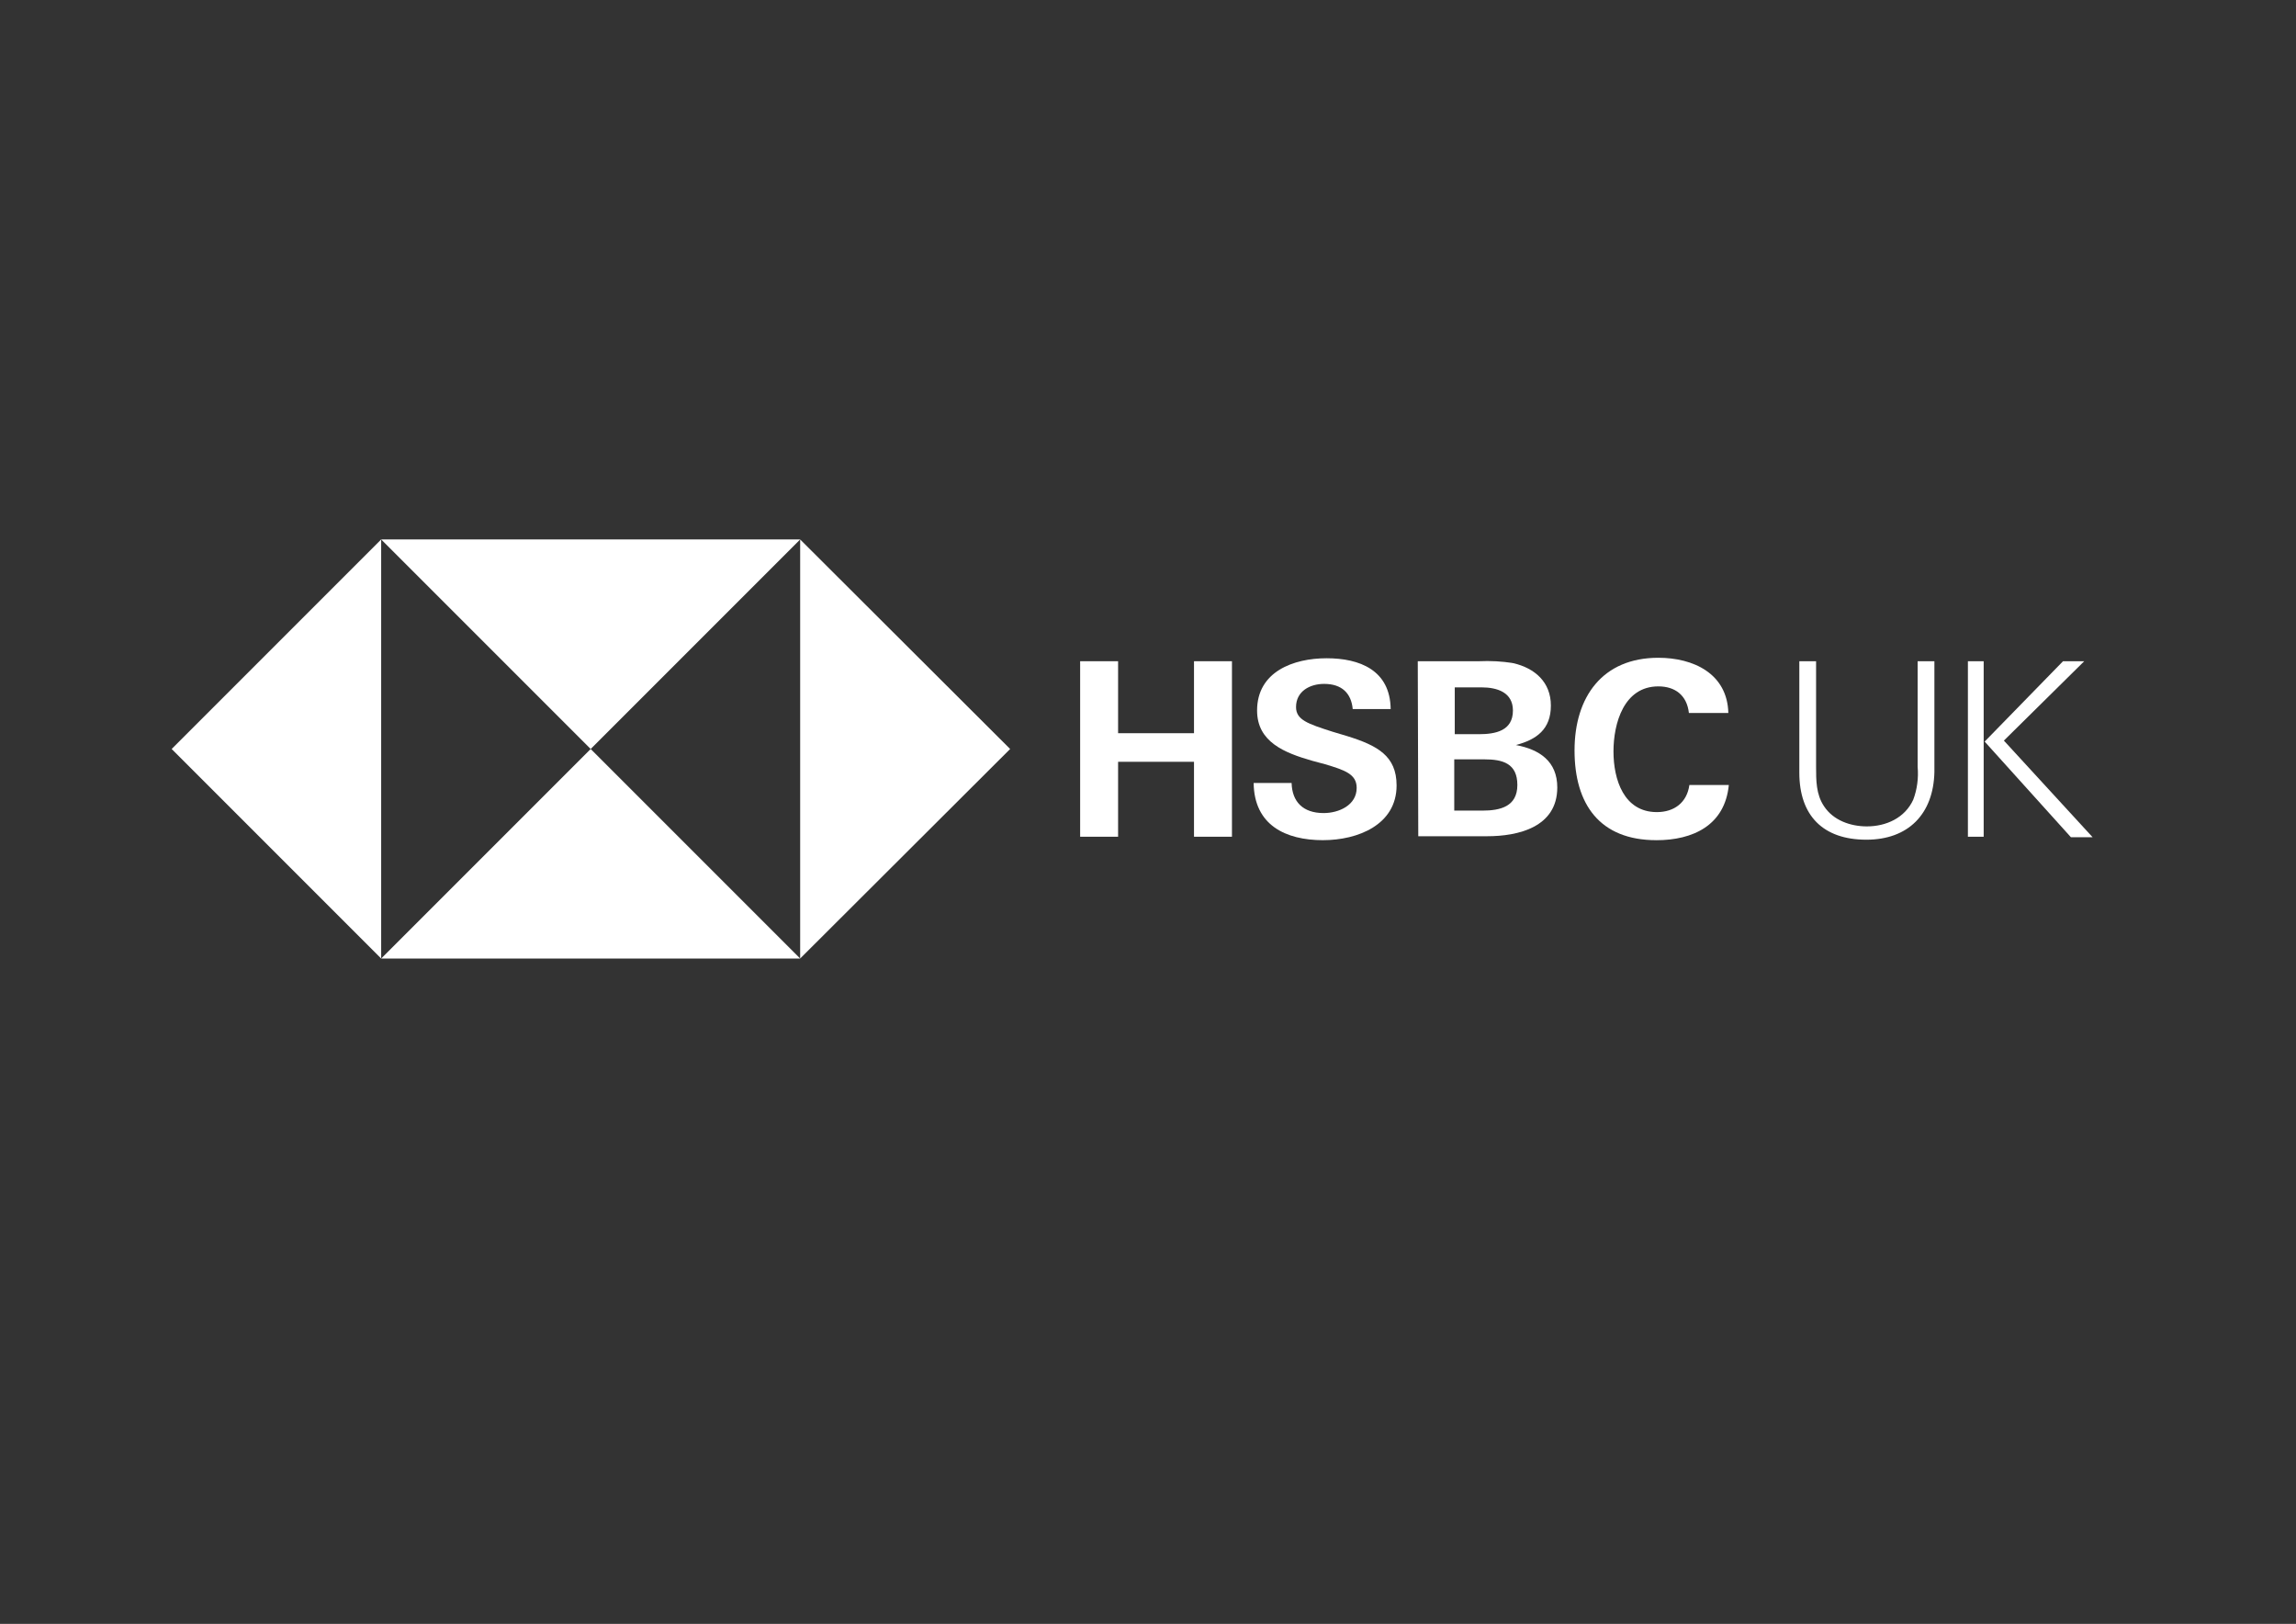 <svg xmlns="http://www.w3.org/2000/svg" id="Layer_1" viewBox="0 0 1190.55 841.89"><rect x="0" y="0" width="1190.55" height="841.89" fill="#333333" stroke="none"/><defs><style>.cls-1{fill:#fff;stroke-width:0px;}</style></defs><polygon class="cls-1" points="523.79 388.31 414.91 279.68 414.91 496.94 523.79 388.31"></polygon><polygon class="cls-1" points="306.28 388.31 414.91 279.68 197.65 279.68 306.28 388.31"></polygon><polygon class="cls-1" points="89.02 388.31 197.65 496.94 197.65 279.68 89.02 388.31"></polygon><polygon class="cls-1" points="306.28 388.31 197.65 496.94 414.91 496.94 306.28 388.31"></polygon><path class="cls-1" d="m619.13,394.95h-39.36v38.85h-19.68v-90.99h19.68v37.32h39.36v-37.32h19.68v90.99h-19.68v-38.85Z"></path><path class="cls-1" d="m686.1,435.59c-19.68,0-35.78-7.92-36.04-29.65h19.68c.26,9.71,5.88,15.59,16.61,15.59,7.92,0,17.13-4.09,17.13-13.04,0-7.16-6.13-9.2-16.36-12.27l-6.65-1.79c-14.31-4.09-28.63-9.71-28.63-26.07,0-20.19,18.91-27.09,36.04-27.09s32.97,6.13,33.23,26.33h-19.68c-.77-8.18-5.62-13.04-14.82-13.04-7.41,0-14.57,3.83-14.57,12.01,0,6.65,6.13,8.69,18.91,12.78l7.67,2.3c15.59,4.86,25.56,10.22,25.56,25.56,0,20.45-20.19,28.37-38.08,28.37Z"></path><path class="cls-1" d="m735.17,342.81h31.69c5.88-.26,12.01,0,17.89,1.02,10.99,2.56,19.43,9.71,19.43,21.98s-7.41,17.64-18.15,20.45c12.27,2.3,21.47,8.43,21.47,21.98,0,20.7-20.45,25.3-36.3,25.3h-35.78l-.26-90.74Zm31.69,37.83c8.69,0,17.64-1.79,17.64-12.27,0-9.46-8.18-12.01-16.36-12.01h-13.8v24.28h12.52Zm1.79,39.62c9.2,0,18.15-2.04,18.15-13.29s-7.67-13.29-17.13-13.29h-15.59v26.58h14.57Z"></path><path class="cls-1" d="m858.88,435.59c-29.39,0-42.43-18.66-42.43-46.52s14.57-48.05,43.45-48.05c18.15,0,35.78,8.18,36.3,28.63h-20.45c-1.02-9.2-7.16-13.8-15.85-13.8-17.89,0-23.26,19.17-23.26,33.74s5.37,31.44,22.49,31.44c8.95,0,15.59-4.86,16.87-14.06h20.45c-2.04,20.96-18.66,28.63-37.57,28.63Z"></path><path class="cls-1" d="m967.77,435.34c-22.49,0-34.76-12.52-34.76-34.76v-57.77h8.69v54.7c0,7.16,0,14.31,4.09,20.45,4.86,7.41,13.8,10.48,22.24,10.48,9.97,0,19.68-4.35,24.03-13.8,2.04-5.37,2.81-11.25,2.3-17.13v-54.7h8.69v57.51c-.51,21.73-13.55,35.02-35.27,35.02Z"></path><path class="cls-1" d="m1020.42,342.81h8.18v90.99h-8.18v-90.99Zm8.69,41.66l40.64-41.66h10.99l-41.66,41.15,46.01,50.1h-11.25l-44.73-49.59Z"></path></svg>